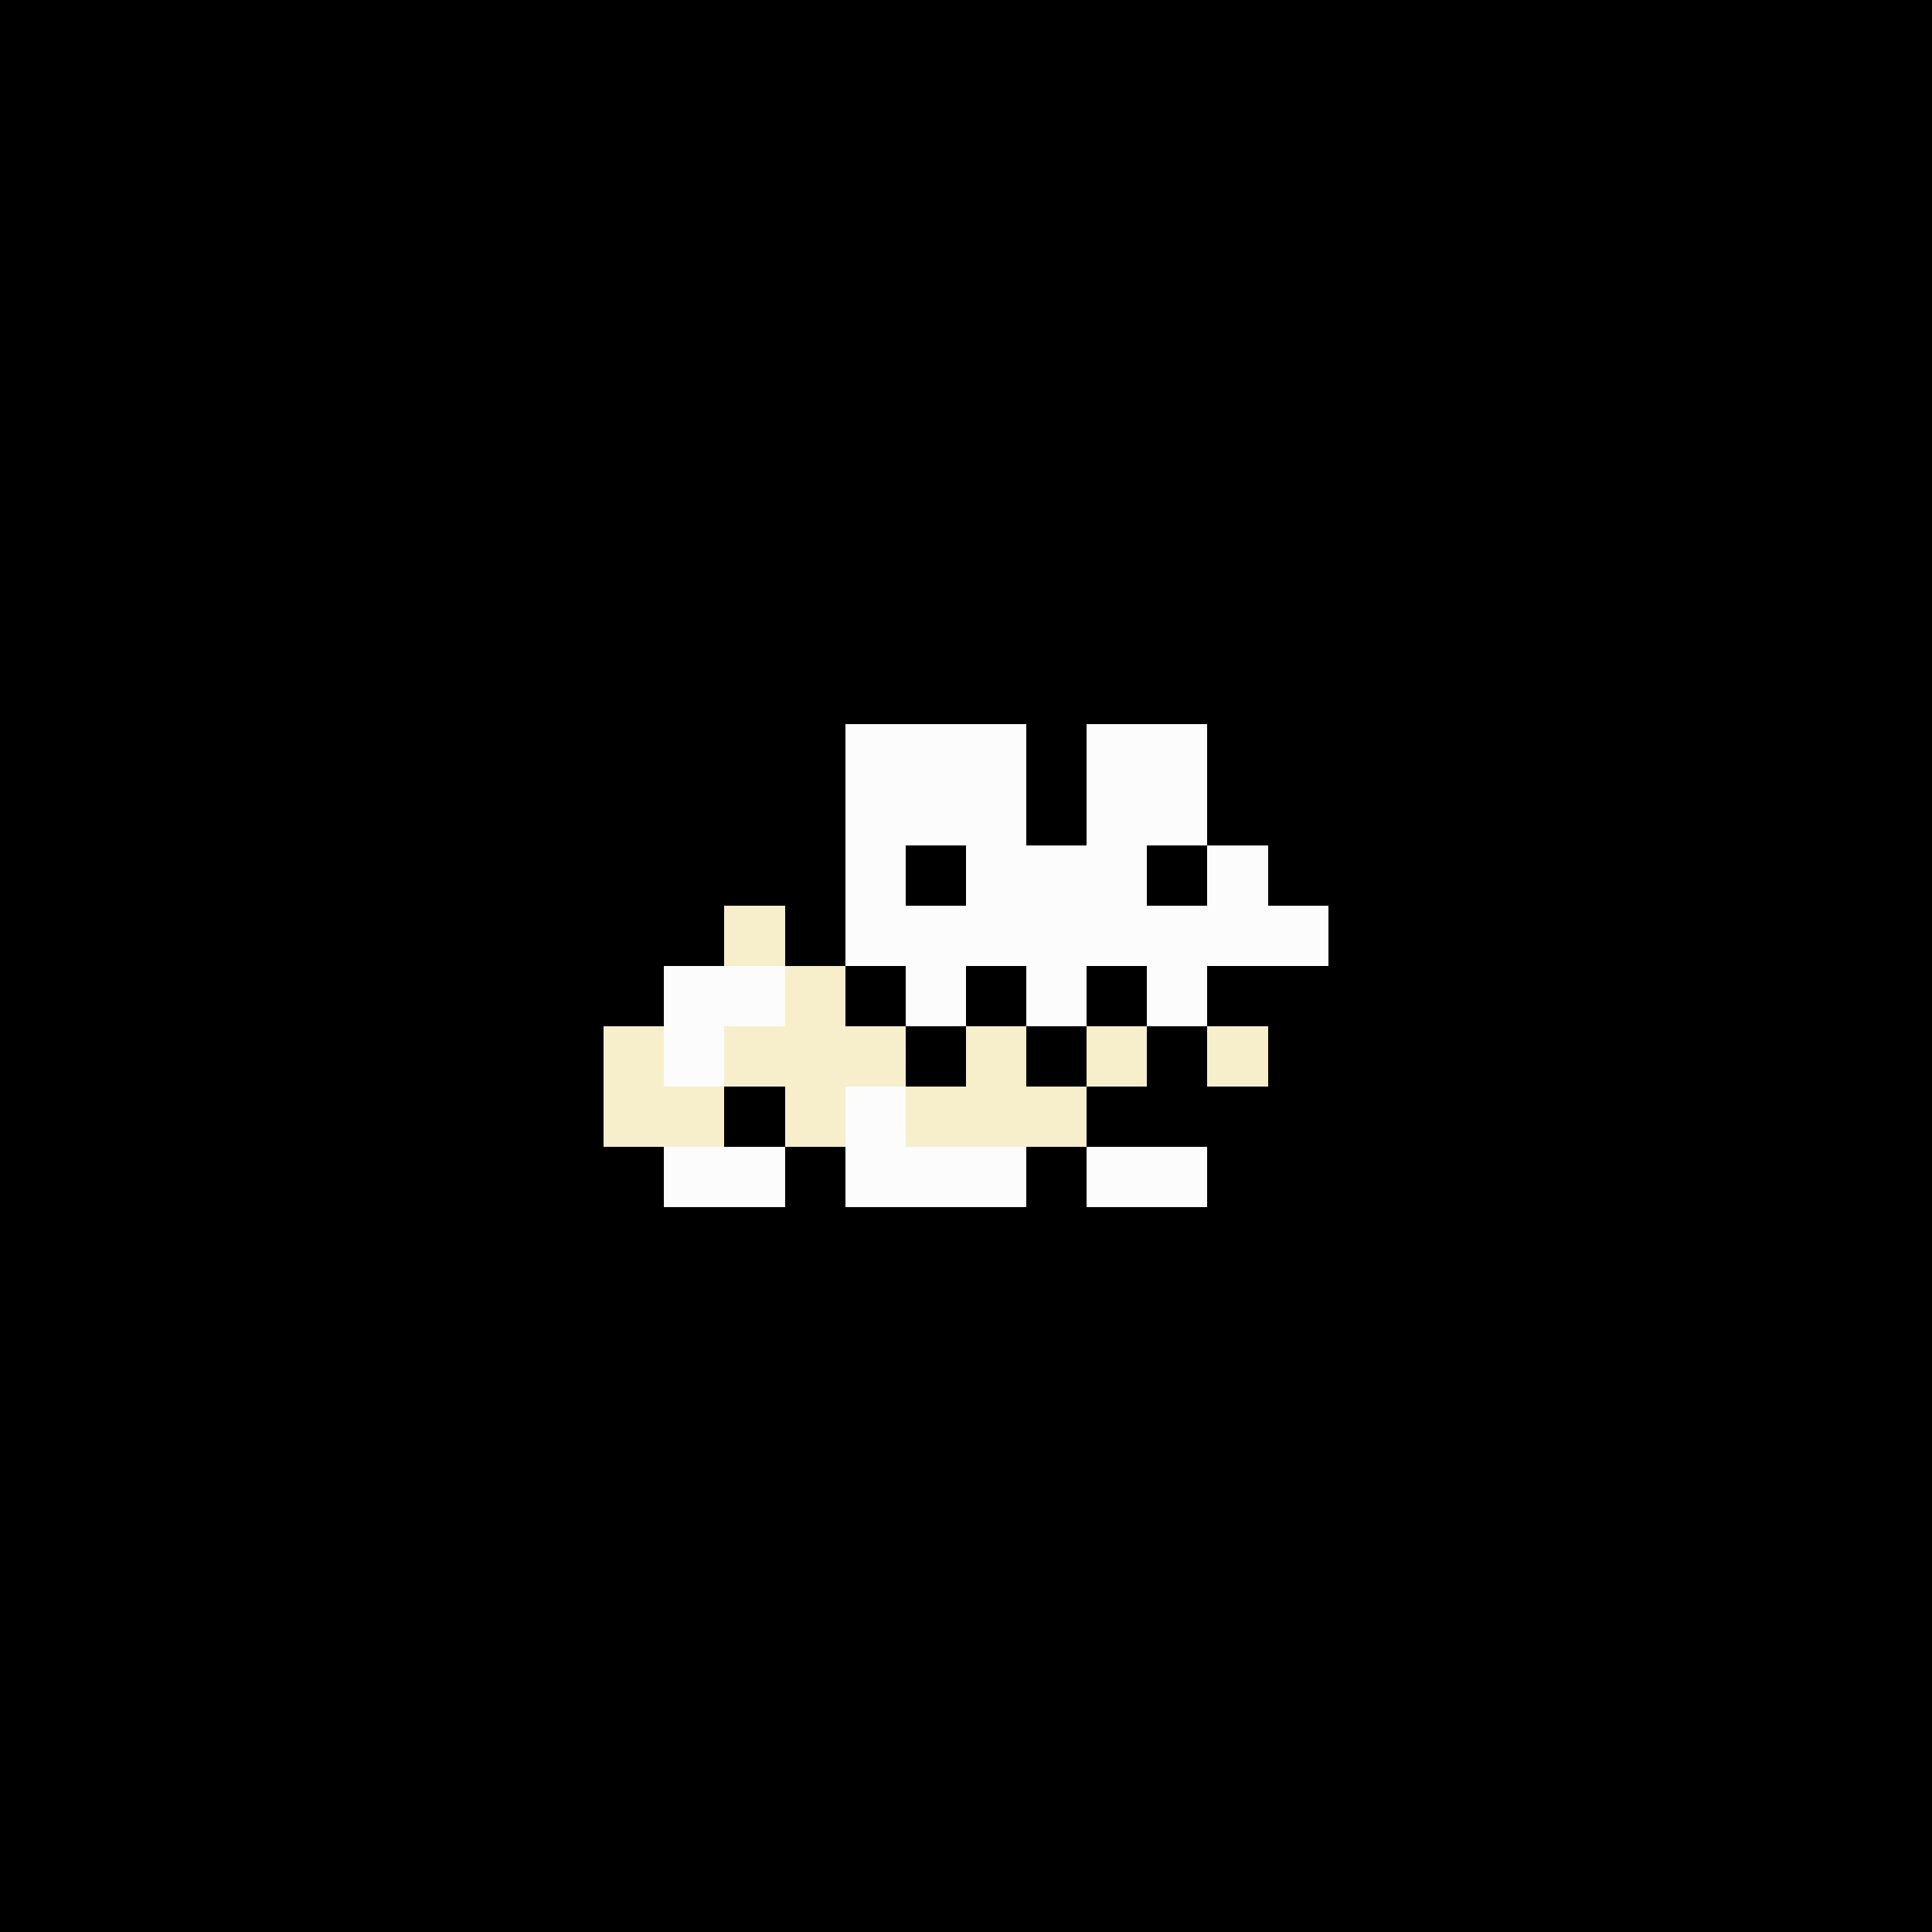 <svg xmlns="http://www.w3.org/2000/svg" viewBox="0 0 32 32" shape-rendering="crispEdges" width="512" height="512"><rect width="100%" height="100%" fill="#000000"/><rect width="3" height="1" x="14" y="11" fill="#000000"/><rect width="2" height="1" x="18" y="11" fill="#000000"/><rect width="1" height="1" x="13" y="12" fill="#000000"/><rect width="3" height="1" x="14" y="12" fill="#fcfcfc"/><rect width="1" height="1" x="17" y="12" fill="#000000"/><rect width="2" height="1" x="18" y="12" fill="#fcfcfc"/><rect width="1" height="1" x="20" y="12" fill="#000000"/><rect width="1" height="1" x="13" y="13" fill="#000000"/><rect width="3" height="1" x="14" y="13" fill="#fcfcfc"/><rect width="1" height="1" x="17" y="13" fill="#000000"/><rect width="2" height="1" x="18" y="13" fill="#fcfcfc"/><rect width="1" height="1" x="20" y="13" fill="#000000"/><rect width="2" height="1" x="12" y="14" fill="#000000"/><rect width="1" height="1" x="14" y="14" fill="#fcfcfc"/><rect width="1" height="1" x="15" y="14" fill="#000000"/><rect width="3" height="1" x="16" y="14" fill="#fcfcfc"/><rect width="1" height="1" x="19" y="14" fill="#000000"/><rect width="1" height="1" x="20" y="14" fill="#fcfcfc"/><rect width="1" height="1" x="21" y="14" fill="#000000"/><rect width="1" height="1" x="11" y="15" fill="#000000"/><rect width="1" height="1" x="12" y="15" fill="#f7eecb"/><rect width="1" height="1" x="13" y="15" fill="#000000"/><rect width="8" height="1" x="14" y="15" fill="#fcfcfc"/><rect width="1" height="1" x="22" y="15" fill="#000000"/><rect width="1" height="1" x="10" y="16" fill="#000000"/><rect width="2" height="1" x="11" y="16" fill="#fcfcfc"/><rect width="1" height="1" x="13" y="16" fill="#f7eecb"/><rect width="1" height="1" x="14" y="16" fill="#000000"/><rect width="1" height="1" x="15" y="16" fill="#fcfcfc"/><rect width="1" height="1" x="16" y="16" fill="#000000"/><rect width="1" height="1" x="17" y="16" fill="#fcfcfc"/><rect width="1" height="1" x="18" y="16" fill="#000000"/><rect width="1" height="1" x="19" y="16" fill="#fcfcfc"/><rect width="3" height="1" x="20" y="16" fill="#000000"/><rect width="1" height="1" x="9" y="17" fill="#000000"/><rect width="1" height="1" x="10" y="17" fill="#f7eecb"/><rect width="1" height="1" x="11" y="17" fill="#fcfcfc"/><rect width="3" height="1" x="12" y="17" fill="#f7eecb"/><rect width="1" height="1" x="15" y="17" fill="#000000"/><rect width="1" height="1" x="16" y="17" fill="#f7eecb"/><rect width="1" height="1" x="17" y="17" fill="#000000"/><rect width="1" height="1" x="18" y="17" fill="#f7eecb"/><rect width="1" height="1" x="19" y="17" fill="#000000"/><rect width="1" height="1" x="20" y="17" fill="#f7eecb"/><rect width="1" height="1" x="21" y="17" fill="#000000"/><rect width="1" height="1" x="9" y="18" fill="#000000"/><rect width="2" height="1" x="10" y="18" fill="#f7eecb"/><rect width="1" height="1" x="12" y="18" fill="#000000"/><rect width="1" height="1" x="13" y="18" fill="#f7eecb"/><rect width="1" height="1" x="14" y="18" fill="#fcfcfc"/><rect width="3" height="1" x="15" y="18" fill="#f7eecb"/><rect width="3" height="1" x="18" y="18" fill="#000000"/><rect width="2" height="1" x="9" y="19" fill="#000000"/><rect width="2" height="1" x="11" y="19" fill="#fcfcfc"/><rect width="1" height="1" x="13" y="19" fill="#000000"/><rect width="3" height="1" x="14" y="19" fill="#fcfcfc"/><rect width="1" height="1" x="17" y="19" fill="#000000"/><rect width="2" height="1" x="18" y="19" fill="#fcfcfc"/><rect width="2" height="1" x="20" y="19" fill="#000000"/><rect width="15" height="1" x="8" y="20" fill="#000000"/></svg>